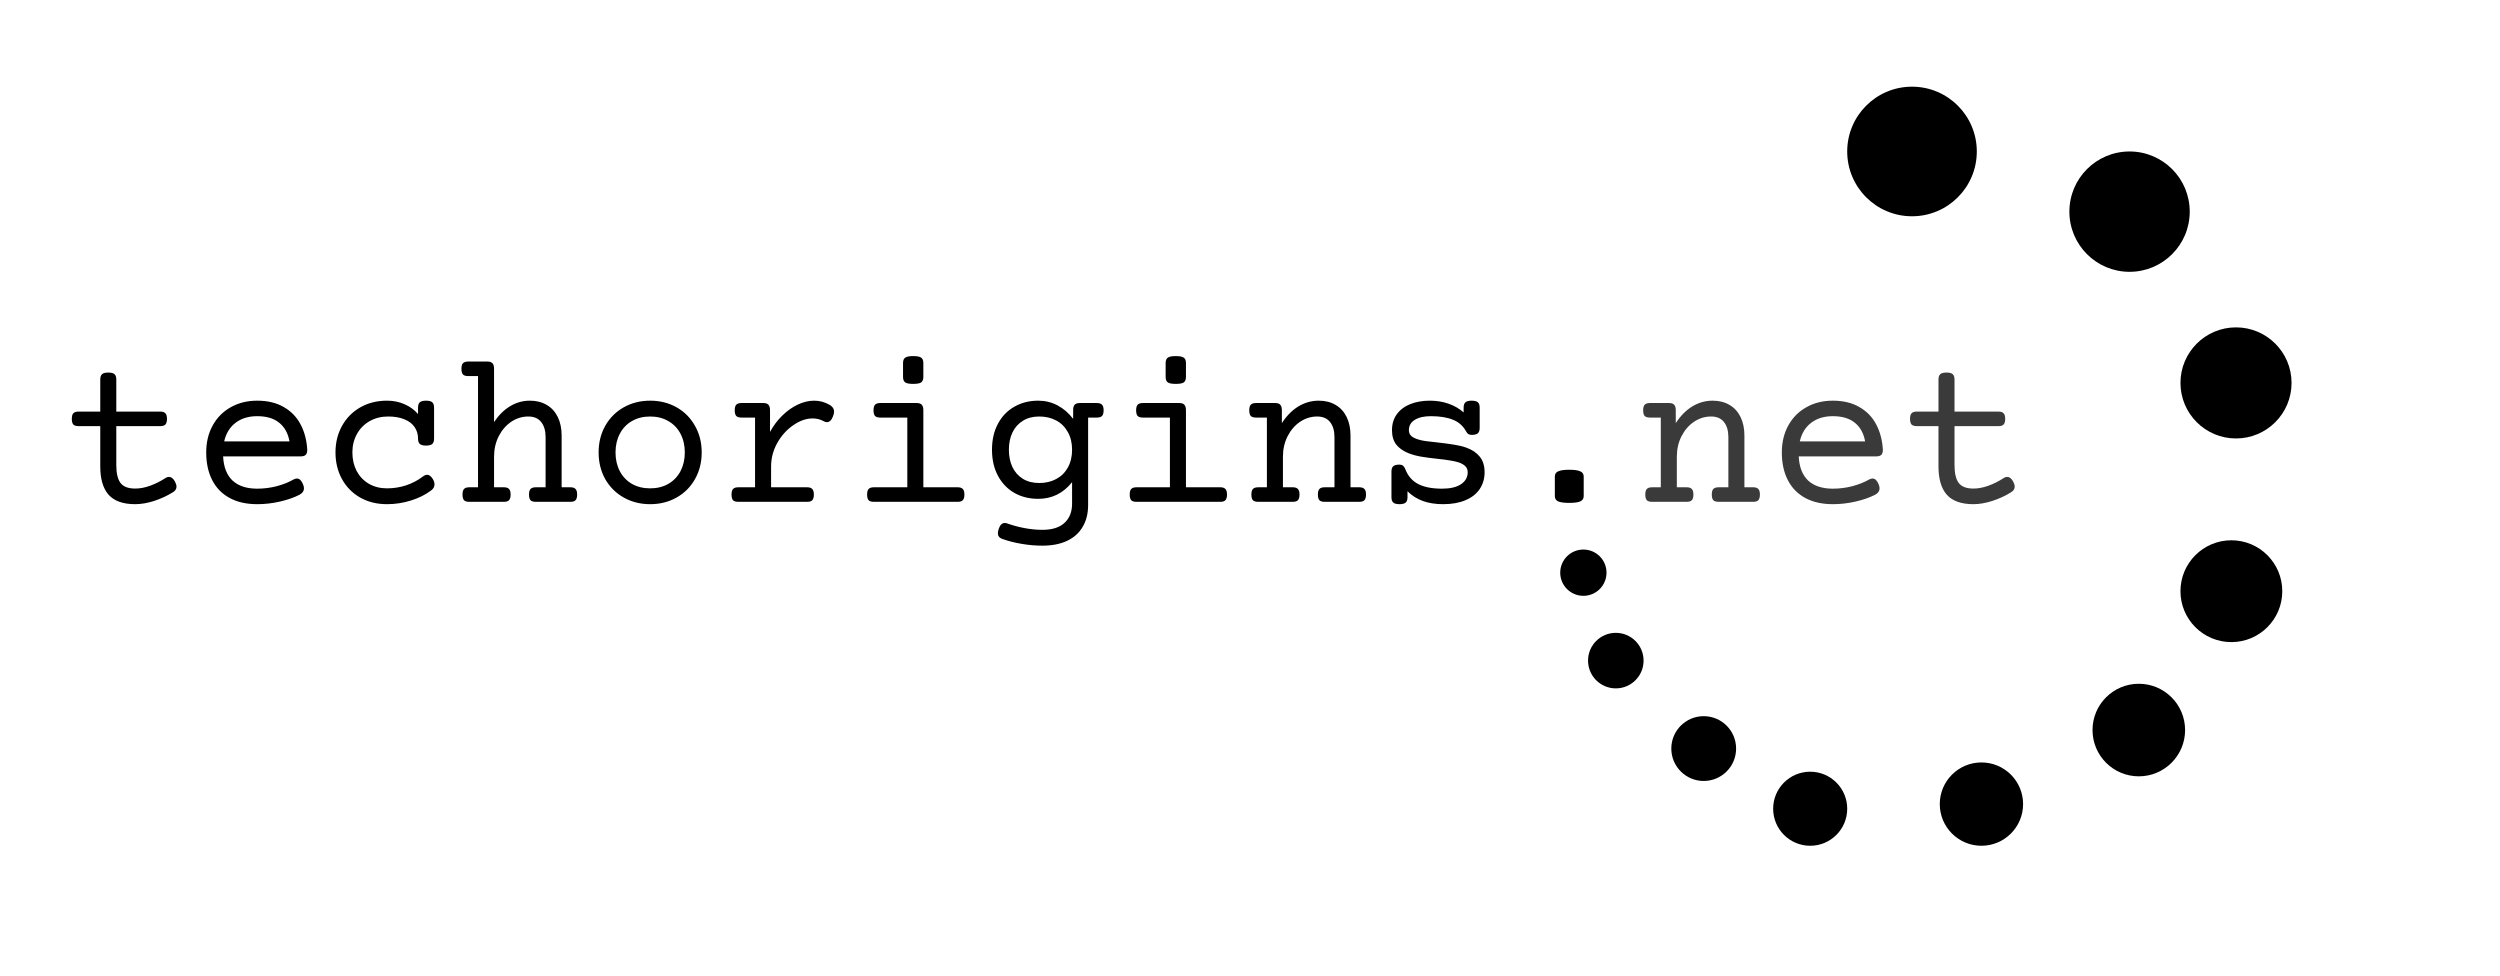 <svg width="548" height="214" viewBox="0 0 548 214" fill="none" xmlns="http://www.w3.org/2000/svg">
<path d="M23.734 81.664C24.375 81.664 24.828 81.781 25.094 82.016C25.359 82.25 25.492 82.641 25.492 83.188V90.219H35.125C35.656 90.219 36.031 90.344 36.25 90.594C36.484 90.828 36.602 91.234 36.602 91.812C36.602 92.391 36.484 92.805 36.25 93.055C36.031 93.289 35.656 93.406 35.125 93.406H25.492V101.938C25.492 103.719 25.797 105.023 26.406 105.852C27.031 106.68 28.109 107.094 29.641 107.094C30.688 107.094 31.789 106.883 32.945 106.461C34.102 106.039 35.219 105.477 36.297 104.773C36.516 104.617 36.758 104.539 37.023 104.539C37.555 104.539 38.008 104.898 38.383 105.617C38.586 106.023 38.688 106.375 38.688 106.672C38.688 107.172 38.43 107.578 37.914 107.891C36.695 108.656 35.336 109.289 33.836 109.789C32.336 110.273 30.938 110.516 29.641 110.516C26.984 110.516 25.039 109.828 23.805 108.453C22.586 107.062 21.977 104.992 21.977 102.242V93.406H17.219C16.688 93.406 16.305 93.289 16.07 93.055C15.852 92.805 15.742 92.391 15.742 91.812C15.742 91.234 15.852 90.828 16.07 90.594C16.305 90.344 16.688 90.219 17.219 90.219H21.977V83.188C21.977 82.641 22.109 82.25 22.375 82.016C22.641 81.781 23.094 81.664 23.734 81.664ZM56.383 87.828C58.648 87.828 60.578 88.289 62.172 89.211C63.781 90.117 65.016 91.383 65.875 93.008C66.734 94.617 67.227 96.477 67.352 98.586C67.352 99.117 67.234 99.492 67 99.711C66.781 99.93 66.406 100.039 65.875 100.039H48.906C49.016 102.367 49.703 104.133 50.969 105.336C52.25 106.523 54.055 107.117 56.383 107.117C57.82 107.117 59.242 106.938 60.648 106.578C62.055 106.203 63.289 105.711 64.352 105.102C64.617 104.961 64.859 104.891 65.078 104.891C65.625 104.891 66.07 105.305 66.414 106.133C66.555 106.461 66.625 106.758 66.625 107.023C66.625 107.648 66.281 108.133 65.594 108.477C64.391 109.086 62.969 109.578 61.328 109.953C59.688 110.328 58.039 110.516 56.383 110.516C54.023 110.516 52.008 110.062 50.336 109.156C48.664 108.25 47.391 106.945 46.516 105.242C45.641 103.539 45.203 101.516 45.203 99.172C45.203 96.938 45.68 94.961 46.633 93.242C47.586 91.523 48.906 90.195 50.594 89.258C52.281 88.305 54.211 87.828 56.383 87.828ZM56.383 91.227C54.461 91.227 52.867 91.719 51.602 92.703C50.352 93.672 49.531 95.023 49.141 96.758H63.461C63.133 94.961 62.375 93.594 61.188 92.656C60.016 91.703 58.414 91.227 56.383 91.227ZM93.391 87.828C94.031 87.828 94.484 87.945 94.75 88.18C95.016 88.414 95.148 88.805 95.148 89.352V96.148C95.148 96.695 95.016 97.086 94.75 97.32C94.484 97.555 94.031 97.672 93.391 97.672C92.75 97.672 92.297 97.555 92.031 97.32C91.766 97.086 91.633 96.695 91.633 96.148C91.633 95.195 91.383 94.352 90.883 93.617C90.383 92.883 89.633 92.312 88.633 91.906C87.648 91.5 86.461 91.297 85.07 91.297C83.57 91.297 82.227 91.633 81.039 92.305C79.852 92.977 78.922 93.914 78.25 95.117C77.578 96.32 77.242 97.672 77.242 99.172C77.242 100.688 77.555 102.047 78.18 103.25C78.82 104.438 79.711 105.367 80.852 106.039C82.008 106.711 83.336 107.047 84.836 107.047C86.273 107.047 87.664 106.828 89.008 106.391C90.367 105.938 91.602 105.289 92.711 104.445C93.039 104.195 93.344 104.07 93.625 104.07C94.078 104.07 94.5 104.391 94.891 105.031C95.125 105.422 95.242 105.797 95.242 106.156C95.242 106.703 94.992 107.156 94.492 107.516C93.242 108.453 91.766 109.188 90.062 109.719C88.359 110.25 86.617 110.516 84.836 110.516C82.602 110.516 80.625 110.023 78.906 109.039C77.203 108.055 75.883 106.703 74.945 104.984C74.008 103.266 73.539 101.328 73.539 99.172C73.539 97.016 74.016 95.078 74.969 93.359C75.922 91.641 77.25 90.289 78.953 89.305C80.672 88.32 82.633 87.828 84.836 87.828C86.227 87.828 87.5 88.086 88.656 88.602C89.828 89.102 90.82 89.82 91.633 90.758V89.352C91.633 88.805 91.766 88.414 92.031 88.18C92.297 87.945 92.75 87.828 93.391 87.828ZM106.82 79.25C107.352 79.25 107.727 79.375 107.945 79.625C108.18 79.859 108.297 80.266 108.297 80.844V92.516C109.312 91 110.484 89.844 111.812 89.047C113.156 88.234 114.602 87.828 116.148 87.828C117.57 87.828 118.805 88.141 119.852 88.766C120.898 89.375 121.703 90.258 122.266 91.414C122.828 92.57 123.109 93.922 123.109 95.469V106.812H125.031C125.562 106.812 125.938 106.938 126.156 107.188C126.391 107.422 126.508 107.828 126.508 108.406C126.508 108.984 126.391 109.398 126.156 109.648C125.938 109.883 125.562 110 125.031 110H117.438C116.906 110 116.523 109.883 116.289 109.648C116.07 109.398 115.961 108.984 115.961 108.406C115.961 107.828 116.07 107.422 116.289 107.188C116.523 106.938 116.906 106.812 117.438 106.812H119.594V95.82C119.594 94.43 119.273 93.328 118.633 92.516C117.992 91.703 117.047 91.297 115.797 91.297C114.469 91.297 113.227 91.68 112.07 92.445C110.93 93.211 110.016 94.266 109.328 95.609C108.641 96.953 108.297 98.453 108.297 100.109V106.812H110.453C110.984 106.812 111.359 106.938 111.578 107.188C111.812 107.422 111.93 107.828 111.93 108.406C111.93 108.984 111.812 109.398 111.578 109.648C111.359 109.883 110.984 110 110.453 110H102.859C102.328 110 101.945 109.883 101.711 109.648C101.492 109.398 101.383 108.984 101.383 108.406C101.383 107.828 101.492 107.422 101.711 107.188C101.945 106.938 102.328 106.812 102.859 106.812H104.781V82.438H102.625C102.094 82.438 101.711 82.32 101.477 82.086C101.258 81.836 101.148 81.422 101.148 80.844C101.148 80.266 101.258 79.859 101.477 79.625C101.711 79.375 102.094 79.25 102.625 79.25H106.82ZM142.516 87.828C144.656 87.828 146.586 88.312 148.305 89.281C150.023 90.25 151.367 91.602 152.336 93.336C153.32 95.055 153.812 97 153.812 99.172C153.812 101.344 153.32 103.297 152.336 105.031C151.367 106.75 150.023 108.094 148.305 109.062C146.586 110.031 144.656 110.516 142.516 110.516C140.375 110.516 138.445 110.031 136.727 109.062C135.008 108.094 133.656 106.75 132.672 105.031C131.703 103.297 131.219 101.344 131.219 99.172C131.219 97 131.703 95.055 132.672 93.336C133.656 91.602 135.008 90.25 136.727 89.281C138.445 88.312 140.375 87.828 142.516 87.828ZM142.516 91.297C141 91.297 139.664 91.633 138.508 92.305C137.367 92.961 136.484 93.891 135.859 95.094C135.234 96.281 134.922 97.641 134.922 99.172C134.922 100.703 135.234 102.07 135.859 103.273C136.484 104.461 137.367 105.391 138.508 106.062C139.664 106.719 141 107.047 142.516 107.047C144.031 107.047 145.359 106.719 146.5 106.062C147.656 105.391 148.547 104.461 149.172 103.273C149.797 102.07 150.109 100.703 150.109 99.172C150.109 97.641 149.797 96.281 149.172 95.094C148.547 93.891 147.656 92.961 146.5 92.305C145.359 91.633 144.031 91.297 142.516 91.297ZM178.469 87.828C179.688 87.828 180.828 88.141 181.891 88.766C182.516 89.141 182.828 89.625 182.828 90.219C182.828 90.5 182.758 90.828 182.617 91.203C182.289 92.094 181.836 92.539 181.258 92.539C181.023 92.539 180.805 92.477 180.602 92.352C179.836 91.93 179.016 91.719 178.141 91.719C176.734 91.719 175.32 92.211 173.898 93.195C172.477 94.164 171.305 95.461 170.383 97.086C169.477 98.711 169.023 100.438 169.023 102.266V106.812H176.922C177.453 106.812 177.828 106.938 178.047 107.188C178.281 107.422 178.398 107.828 178.398 108.406C178.398 108.984 178.281 109.398 178.047 109.648C177.828 109.883 177.453 110 176.922 110H161.828C161.297 110 160.914 109.883 160.68 109.648C160.461 109.398 160.352 108.984 160.352 108.406C160.352 107.828 160.461 107.422 160.68 107.188C160.914 106.938 161.297 106.812 161.828 106.812H165.508V91.531H162.531C162 91.531 161.617 91.414 161.383 91.18C161.164 90.93 161.055 90.516 161.055 89.938C161.055 89.359 161.164 88.953 161.383 88.719C161.617 88.469 162 88.344 162.531 88.344H167.312C167.844 88.344 168.219 88.469 168.438 88.719C168.672 88.953 168.789 89.359 168.789 89.938V94.672C169.539 93.297 170.445 92.094 171.508 91.062C172.57 90.031 173.703 89.234 174.906 88.672C176.109 88.109 177.297 87.828 178.469 87.828ZM200.922 88.344C201.453 88.344 201.828 88.469 202.047 88.719C202.281 88.953 202.398 89.359 202.398 89.938V106.812H209.922C210.453 106.812 210.828 106.938 211.047 107.188C211.281 107.422 211.398 107.828 211.398 108.406C211.398 108.984 211.281 109.398 211.047 109.648C210.828 109.883 210.453 110 209.922 110H191.547C191.016 110 190.633 109.883 190.398 109.648C190.18 109.398 190.07 108.984 190.07 108.406C190.07 107.828 190.18 107.422 190.398 107.188C190.633 106.938 191.016 106.812 191.547 106.812H198.883V91.531H192.953C192.422 91.531 192.039 91.414 191.805 91.18C191.586 90.93 191.477 90.516 191.477 89.938C191.477 89.359 191.586 88.953 191.805 88.719C192.039 88.469 192.422 88.344 192.953 88.344H200.922ZM200.172 78.055C201.031 78.055 201.617 78.172 201.93 78.406C202.242 78.625 202.398 79.016 202.398 79.578V82.625C202.398 83.188 202.242 83.586 201.93 83.82C201.617 84.039 201.031 84.148 200.172 84.148C199.312 84.148 198.727 84.039 198.414 83.82C198.102 83.586 197.945 83.188 197.945 82.625V79.578C197.945 79.016 198.102 78.625 198.414 78.406C198.727 78.172 199.312 78.055 200.172 78.055ZM227.57 87.828C229.102 87.828 230.516 88.172 231.812 88.859C233.109 89.547 234.25 90.531 235.234 91.812V89.938C235.234 89.359 235.344 88.953 235.562 88.719C235.797 88.469 236.18 88.344 236.711 88.344H240.438C240.969 88.344 241.344 88.469 241.562 88.719C241.797 88.953 241.914 89.359 241.914 89.938C241.914 90.516 241.797 90.93 241.562 91.18C241.344 91.414 240.969 91.531 240.438 91.531H238.516V110.703C238.516 112.562 238.117 114.156 237.32 115.484C236.539 116.828 235.398 117.852 233.898 118.555C232.398 119.258 230.594 119.609 228.484 119.609C226.984 119.609 225.469 119.477 223.938 119.211C222.406 118.961 220.977 118.594 219.648 118.109C219.039 117.891 218.734 117.477 218.734 116.867C218.734 116.617 218.797 116.305 218.922 115.93C219.203 115.07 219.648 114.641 220.258 114.641C220.43 114.641 220.602 114.672 220.773 114.734C221.992 115.172 223.273 115.516 224.617 115.766C225.961 116.016 227.25 116.141 228.484 116.141C230.641 116.141 232.266 115.625 233.359 114.594C234.453 113.578 235 112.18 235 110.398V105.688C233.062 108.125 230.586 109.344 227.57 109.344C225.633 109.344 223.898 108.914 222.367 108.055C220.836 107.18 219.633 105.93 218.758 104.305C217.883 102.68 217.445 100.773 217.445 98.586C217.445 96.398 217.883 94.492 218.758 92.867C219.633 91.242 220.836 90 222.367 89.141C223.898 88.266 225.633 87.828 227.57 87.828ZM227.805 91.297C226.414 91.297 225.219 91.609 224.219 92.234C223.219 92.844 222.453 93.703 221.922 94.812C221.406 95.906 221.148 97.164 221.148 98.586C221.148 100.008 221.406 101.273 221.922 102.383C222.453 103.477 223.219 104.336 224.219 104.961C225.219 105.57 226.414 105.875 227.805 105.875C229.195 105.875 230.43 105.586 231.508 105.008C232.602 104.43 233.453 103.594 234.062 102.5C234.688 101.391 235 100.086 235 98.586C235 97.086 234.688 95.789 234.062 94.695C233.453 93.586 232.602 92.742 231.508 92.164C230.43 91.586 229.195 91.297 227.805 91.297ZM258.484 88.344C259.016 88.344 259.391 88.469 259.609 88.719C259.844 88.953 259.961 89.359 259.961 89.938V106.812H267.484C268.016 106.812 268.391 106.938 268.609 107.188C268.844 107.422 268.961 107.828 268.961 108.406C268.961 108.984 268.844 109.398 268.609 109.648C268.391 109.883 268.016 110 267.484 110H249.109C248.578 110 248.195 109.883 247.961 109.648C247.742 109.398 247.633 108.984 247.633 108.406C247.633 107.828 247.742 107.422 247.961 107.188C248.195 106.938 248.578 106.812 249.109 106.812H256.445V91.531H250.516C249.984 91.531 249.602 91.414 249.367 91.18C249.148 90.93 249.039 90.516 249.039 89.938C249.039 89.359 249.148 88.953 249.367 88.719C249.602 88.469 249.984 88.344 250.516 88.344H258.484ZM257.734 78.055C258.594 78.055 259.18 78.172 259.492 78.406C259.805 78.625 259.961 79.016 259.961 79.578V82.625C259.961 83.188 259.805 83.586 259.492 83.82C259.18 84.039 258.594 84.148 257.734 84.148C256.875 84.148 256.289 84.039 255.977 83.82C255.664 83.586 255.508 83.188 255.508 82.625V79.578C255.508 79.016 255.664 78.625 255.977 78.406C256.289 78.172 256.875 78.055 257.734 78.055ZM289.07 87.828C290.492 87.828 291.727 88.141 292.773 88.766C293.82 89.375 294.625 90.258 295.188 91.414C295.75 92.57 296.031 93.922 296.031 95.469V106.812H297.953C298.484 106.812 298.859 106.938 299.078 107.188C299.312 107.422 299.43 107.828 299.43 108.406C299.43 108.984 299.312 109.398 299.078 109.648C298.859 109.883 298.484 110 297.953 110H290.359C289.828 110 289.445 109.883 289.211 109.648C288.992 109.398 288.883 108.984 288.883 108.406C288.883 107.828 288.992 107.422 289.211 107.188C289.445 106.938 289.828 106.812 290.359 106.812H292.516V95.82C292.516 94.43 292.195 93.328 291.555 92.516C290.914 91.703 289.969 91.297 288.719 91.297C287.391 91.297 286.148 91.68 284.992 92.445C283.852 93.211 282.938 94.266 282.25 95.609C281.562 96.953 281.219 98.453 281.219 100.109V106.812H283.375C283.906 106.812 284.281 106.938 284.5 107.188C284.734 107.422 284.852 107.828 284.852 108.406C284.852 108.984 284.734 109.398 284.5 109.648C284.281 109.883 283.906 110 283.375 110H275.781C275.25 110 274.867 109.883 274.633 109.648C274.414 109.398 274.305 108.984 274.305 108.406C274.305 107.828 274.414 107.422 274.633 107.188C274.867 106.938 275.25 106.812 275.781 106.812H277.703V91.531H275.312C274.781 91.531 274.398 91.414 274.164 91.18C273.945 90.93 273.836 90.516 273.836 89.938C273.836 89.359 273.945 88.953 274.164 88.719C274.398 88.469 274.781 88.344 275.312 88.344H279.508C280.039 88.344 280.414 88.469 280.633 88.719C280.867 88.953 280.984 89.359 280.984 89.938V92.75C282.016 91.156 283.219 89.938 284.594 89.094C285.984 88.25 287.477 87.828 289.07 87.828ZM322.586 87.828C323.227 87.828 323.68 87.945 323.945 88.18C324.211 88.414 324.344 88.805 324.344 89.352V93.805C324.344 94.352 324.211 94.742 323.945 94.977C323.68 95.211 323.227 95.328 322.586 95.328C322.055 95.328 321.68 95.125 321.461 94.719C320.789 93.438 319.812 92.539 318.531 92.023C317.25 91.492 315.625 91.227 313.656 91.227C312.141 91.227 310.953 91.5 310.094 92.047C309.25 92.578 308.828 93.328 308.828 94.297C308.828 94.797 308.984 95.203 309.297 95.516C309.625 95.828 310.102 96.086 310.727 96.289C311.242 96.461 311.836 96.594 312.508 96.688C313.195 96.781 314.078 96.883 315.156 96.992C316.672 97.164 317.891 97.328 318.812 97.484C319.75 97.625 320.633 97.844 321.461 98.141C322.711 98.594 323.68 99.25 324.367 100.109C325.07 100.969 325.422 102.102 325.422 103.508C325.422 104.914 325.062 106.148 324.344 107.211C323.641 108.258 322.602 109.07 321.227 109.648C319.867 110.227 318.234 110.516 316.328 110.516C314.641 110.516 313.156 110.281 311.875 109.812C310.594 109.344 309.477 108.633 308.523 107.68V108.992C308.523 109.539 308.391 109.93 308.125 110.164C307.859 110.398 307.406 110.516 306.766 110.516C306.125 110.516 305.672 110.398 305.406 110.164C305.141 109.93 305.008 109.539 305.008 108.992V103.367C305.008 102.82 305.141 102.43 305.406 102.195C305.672 101.961 306.125 101.844 306.766 101.844C307.094 101.844 307.352 101.922 307.539 102.078C307.727 102.219 307.891 102.461 308.031 102.805C308.594 104.305 309.531 105.398 310.844 106.086C312.156 106.773 313.906 107.117 316.094 107.117C317.906 107.117 319.297 106.789 320.266 106.133C321.234 105.477 321.719 104.602 321.719 103.508C321.719 102.977 321.547 102.539 321.203 102.195C320.859 101.852 320.367 101.57 319.727 101.352C319.18 101.18 318.547 101.039 317.828 100.93C317.125 100.805 316.227 100.688 315.133 100.578C313.664 100.422 312.438 100.258 311.453 100.086C310.469 99.914 309.562 99.664 308.734 99.336C307.594 98.883 306.703 98.258 306.062 97.461C305.438 96.648 305.125 95.594 305.125 94.297C305.125 92.938 305.477 91.773 306.18 90.805C306.898 89.82 307.883 89.078 309.133 88.578C310.398 88.078 311.828 87.828 313.422 87.828C314.938 87.828 316.32 88.055 317.57 88.508C318.836 88.961 319.922 89.594 320.828 90.406V89.352C320.828 88.805 320.961 88.414 321.227 88.18C321.492 87.945 321.945 87.828 322.586 87.828ZM343.984 102.969C345.109 102.969 345.914 103.086 346.398 103.32C346.898 103.539 347.148 103.914 347.148 104.445V108.758C347.148 109.289 346.898 109.672 346.398 109.906C345.914 110.125 345.109 110.234 343.984 110.234C342.859 110.234 342.047 110.125 341.547 109.906C341.062 109.672 340.82 109.289 340.82 108.758V104.445C340.82 103.914 341.062 103.539 341.547 103.32C342.047 103.086 342.859 102.969 343.984 102.969Z" fill="black"/>
<path d="M375.414 87.828C376.836 87.828 378.07 88.141 379.117 88.766C380.164 89.375 380.969 90.258 381.531 91.414C382.094 92.57 382.375 93.922 382.375 95.469V106.812H384.297C384.828 106.812 385.203 106.938 385.422 107.188C385.656 107.422 385.773 107.828 385.773 108.406C385.773 108.984 385.656 109.398 385.422 109.648C385.203 109.883 384.828 110 384.297 110H376.703C376.172 110 375.789 109.883 375.555 109.648C375.336 109.398 375.227 108.984 375.227 108.406C375.227 107.828 375.336 107.422 375.555 107.188C375.789 106.938 376.172 106.812 376.703 106.812H378.859V95.82C378.859 94.43 378.539 93.328 377.898 92.516C377.258 91.703 376.312 91.297 375.062 91.297C373.734 91.297 372.492 91.68 371.336 92.445C370.195 93.211 369.281 94.266 368.594 95.609C367.906 96.953 367.562 98.453 367.562 100.109V106.812H369.719C370.25 106.812 370.625 106.938 370.844 107.188C371.078 107.422 371.195 107.828 371.195 108.406C371.195 108.984 371.078 109.398 370.844 109.648C370.625 109.883 370.25 110 369.719 110H362.125C361.594 110 361.211 109.883 360.977 109.648C360.758 109.398 360.648 108.984 360.648 108.406C360.648 107.828 360.758 107.422 360.977 107.188C361.211 106.938 361.594 106.812 362.125 106.812H364.047V91.531H361.656C361.125 91.531 360.742 91.414 360.508 91.18C360.289 90.93 360.18 90.516 360.18 89.938C360.18 89.359 360.289 88.953 360.508 88.719C360.742 88.469 361.125 88.344 361.656 88.344H365.852C366.383 88.344 366.758 88.469 366.977 88.719C367.211 88.953 367.328 89.359 367.328 89.938V92.75C368.359 91.156 369.562 89.938 370.938 89.094C372.328 88.25 373.82 87.828 375.414 87.828ZM401.758 87.828C404.023 87.828 405.953 88.289 407.547 89.211C409.156 90.117 410.391 91.383 411.25 93.008C412.109 94.617 412.602 96.477 412.727 98.586C412.727 99.117 412.609 99.492 412.375 99.711C412.156 99.93 411.781 100.039 411.25 100.039H394.281C394.391 102.367 395.078 104.133 396.344 105.336C397.625 106.523 399.43 107.117 401.758 107.117C403.195 107.117 404.617 106.938 406.023 106.578C407.43 106.203 408.664 105.711 409.727 105.102C409.992 104.961 410.234 104.891 410.453 104.891C411 104.891 411.445 105.305 411.789 106.133C411.93 106.461 412 106.758 412 107.023C412 107.648 411.656 108.133 410.969 108.477C409.766 109.086 408.344 109.578 406.703 109.953C405.062 110.328 403.414 110.516 401.758 110.516C399.398 110.516 397.383 110.062 395.711 109.156C394.039 108.25 392.766 106.945 391.891 105.242C391.016 103.539 390.578 101.516 390.578 99.172C390.578 96.938 391.055 94.961 392.008 93.242C392.961 91.523 394.281 90.195 395.969 89.258C397.656 88.305 399.586 87.828 401.758 87.828ZM401.758 91.227C399.836 91.227 398.242 91.719 396.977 92.703C395.727 93.672 394.906 95.023 394.516 96.758H408.836C408.508 94.961 407.75 93.594 406.562 92.656C405.391 91.703 403.789 91.227 401.758 91.227ZM426.672 81.664C427.312 81.664 427.766 81.781 428.031 82.016C428.297 82.25 428.43 82.641 428.43 83.188V90.219H438.062C438.594 90.219 438.969 90.344 439.188 90.594C439.422 90.828 439.539 91.234 439.539 91.812C439.539 92.391 439.422 92.805 439.188 93.055C438.969 93.289 438.594 93.406 438.062 93.406H428.43V101.938C428.43 103.719 428.734 105.023 429.344 105.852C429.969 106.68 431.047 107.094 432.578 107.094C433.625 107.094 434.727 106.883 435.883 106.461C437.039 106.039 438.156 105.477 439.234 104.773C439.453 104.617 439.695 104.539 439.961 104.539C440.492 104.539 440.945 104.898 441.32 105.617C441.523 106.023 441.625 106.375 441.625 106.672C441.625 107.172 441.367 107.578 440.852 107.891C439.633 108.656 438.273 109.289 436.773 109.789C435.273 110.273 433.875 110.516 432.578 110.516C429.922 110.516 427.977 109.828 426.742 108.453C425.523 107.062 424.914 104.992 424.914 102.242V93.406H420.156C419.625 93.406 419.242 93.289 419.008 93.055C418.789 92.805 418.68 92.391 418.68 91.812C418.68 91.234 418.789 90.828 419.008 90.594C419.242 90.344 419.625 90.219 420.156 90.219H424.914V83.188C424.914 82.641 425.047 82.25 425.312 82.016C425.578 81.781 426.031 81.664 426.672 81.664Z" fill="#3A3A3A"/>
<path d="M477.959 83.935C477.959 90.659 483.41 96.11 490.134 96.11C496.858 96.11 502.309 90.659 502.309 83.935C502.309 77.211 496.858 71.76 490.134 71.76C483.41 71.76 477.959 77.211 477.959 83.935Z" fill="black"/>
<path d="M453.609 46.393C453.609 53.677 459.514 59.582 466.799 59.582C474.083 59.582 479.988 53.677 479.988 46.393C479.988 39.108 474.083 33.203 466.799 33.203C459.514 33.203 453.609 39.108 453.609 46.393Z" fill="black"/>
<path d="M404.908 33.204C404.908 41.049 411.268 47.408 419.112 47.408C426.957 47.408 433.316 41.049 433.316 33.204C433.316 25.359 426.957 19 419.112 19C411.268 19 404.908 25.359 404.908 33.204Z" fill="black"/>
<circle cx="11.16" cy="11.16" r="11.16" transform="matrix(-1 0 0 1 500.277 118.43)" fill="black"/>
<path d="M458.681 160.027C458.681 165.63 463.224 170.172 468.827 170.172C474.43 170.172 478.973 165.63 478.973 160.027C478.973 154.423 474.43 149.881 468.827 149.881C463.224 149.881 458.681 154.423 458.681 160.027Z" fill="black"/>
<circle cx="9.131" cy="9.131" r="9.131" transform="matrix(-1 0 0 1 443.461 167.127)" fill="black"/>
<circle cx="8.117" cy="8.117" r="8.117" transform="matrix(-1 0 0 1 404.91 169.158)" fill="black"/>
<circle cx="7.102" cy="7.102" r="7.102" transform="matrix(-1 0 0 1 380.555 156.984)" fill="black"/>
<circle cx="6.087" cy="6.087" r="6.087" transform="matrix(-1 0 0 1 360.273 138.719)" fill="black"/>
<circle cx="5.073" cy="5.073" r="5.073" transform="matrix(-1 0 0 1 352.148 120.459)" fill="black"/>
</svg>
